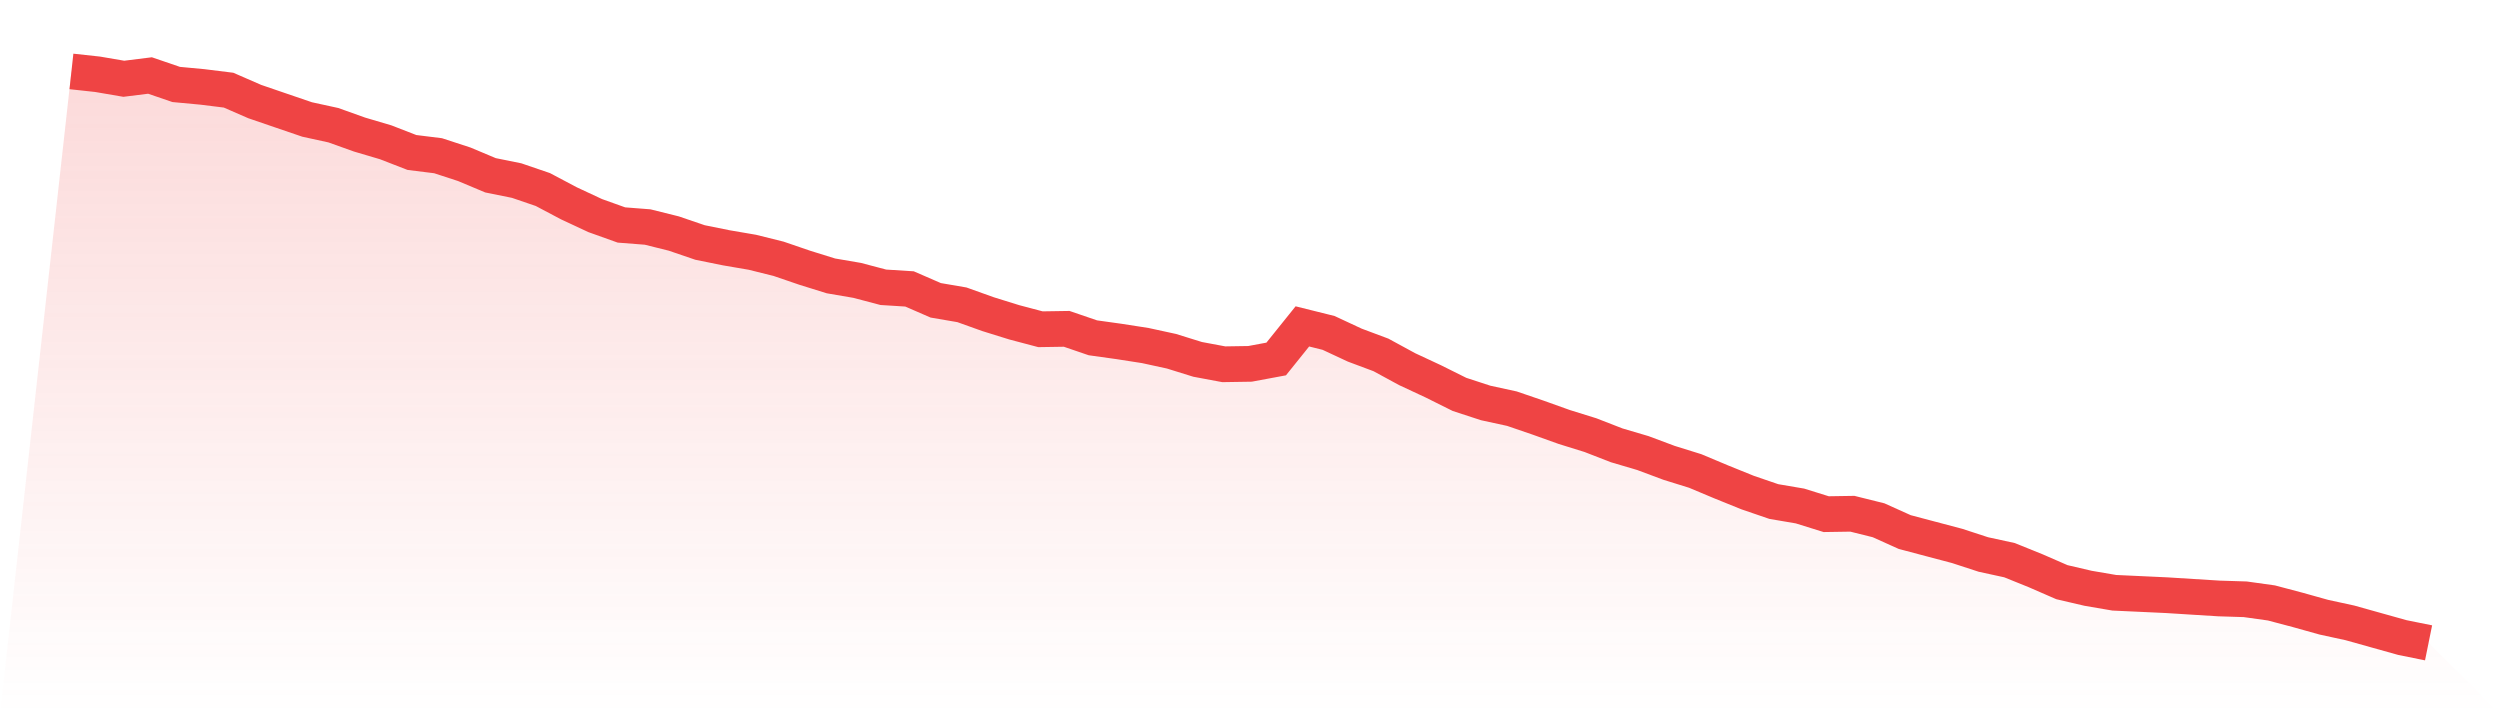 <svg viewBox="0 0 140 40" xmlns="http://www.w3.org/2000/svg">
<defs>
<linearGradient id="gradient" x1="0" x2="0" y1="0" y2="1">
<stop offset="0%" stop-color="#ef4444" stop-opacity="0.2"/>
<stop offset="100%" stop-color="#ef4444" stop-opacity="0"/>
</linearGradient>
</defs>
<path d="M4,4 L4,4 L5.467,4.16 L6.933,4.411 L8.4,4.228 L9.867,4.73 L11.333,4.867 L12.8,5.049 L14.267,5.688 L15.733,6.19 L17.2,6.691 L18.667,7.011 L20.133,7.535 L21.6,7.969 L23.067,8.539 L24.533,8.721 L26,9.2 L27.467,9.816 L28.933,10.113 L30.4,10.614 L31.867,11.39 L33.333,12.074 L34.8,12.599 L36.267,12.713 L37.733,13.078 L39.2,13.579 L40.667,13.876 L42.133,14.127 L43.6,14.492 L45.067,14.994 L46.533,15.45 L48,15.701 L49.467,16.088 L50.933,16.18 L52.4,16.818 L53.867,17.069 L55.333,17.594 L56.8,18.05 L58.267,18.438 L59.733,18.415 L61.2,18.917 L62.667,19.122 L64.133,19.35 L65.6,19.669 L67.067,20.125 L68.533,20.399 L70,20.376 L71.467,20.103 L72.933,18.278 L74.4,18.643 L75.867,19.327 L77.333,19.875 L78.8,20.673 L80.267,21.357 L81.733,22.087 L83.2,22.566 L84.667,22.885 L86.133,23.387 L87.6,23.912 L89.067,24.368 L90.533,24.938 L92,25.371 L93.467,25.919 L94.933,26.375 L96.4,26.991 L97.867,27.584 L99.333,28.086 L100.8,28.336 L102.267,28.793 L103.733,28.77 L105.2,29.135 L106.667,29.796 L108.133,30.184 L109.6,30.572 L111.067,31.051 L112.533,31.37 L114,31.963 L115.467,32.602 L116.933,32.944 L118.4,33.195 L119.867,33.263 L121.333,33.331 L122.8,33.423 L124.267,33.514 L125.733,33.56 L127.2,33.765 L128.667,34.153 L130.133,34.563 L131.6,34.882 L133.067,35.293 L134.533,35.703 L136,36 L140,40 L0,40 z" fill="url(#gradient)"/>
<path d="M4,4 L4,4 L5.467,4.16 L6.933,4.411 L8.4,4.228 L9.867,4.73 L11.333,4.867 L12.8,5.049 L14.267,5.688 L15.733,6.19 L17.2,6.691 L18.667,7.011 L20.133,7.535 L21.6,7.969 L23.067,8.539 L24.533,8.721 L26,9.2 L27.467,9.816 L28.933,10.113 L30.4,10.614 L31.867,11.39 L33.333,12.074 L34.8,12.599 L36.267,12.713 L37.733,13.078 L39.2,13.579 L40.667,13.876 L42.133,14.127 L43.6,14.492 L45.067,14.994 L46.533,15.45 L48,15.701 L49.467,16.088 L50.933,16.18 L52.4,16.818 L53.867,17.069 L55.333,17.594 L56.8,18.05 L58.267,18.438 L59.733,18.415 L61.2,18.917 L62.667,19.122 L64.133,19.35 L65.6,19.669 L67.067,20.125 L68.533,20.399 L70,20.376 L71.467,20.103 L72.933,18.278 L74.4,18.643 L75.867,19.327 L77.333,19.875 L78.8,20.673 L80.267,21.357 L81.733,22.087 L83.2,22.566 L84.667,22.885 L86.133,23.387 L87.6,23.912 L89.067,24.368 L90.533,24.938 L92,25.371 L93.467,25.919 L94.933,26.375 L96.4,26.991 L97.867,27.584 L99.333,28.086 L100.8,28.336 L102.267,28.793 L103.733,28.77 L105.2,29.135 L106.667,29.796 L108.133,30.184 L109.6,30.572 L111.067,31.051 L112.533,31.37 L114,31.963 L115.467,32.602 L116.933,32.944 L118.4,33.195 L119.867,33.263 L121.333,33.331 L122.8,33.423 L124.267,33.514 L125.733,33.56 L127.2,33.765 L128.667,34.153 L130.133,34.563 L131.6,34.882 L133.067,35.293 L134.533,35.703 L136,36" fill="none" stroke="#ef4444" stroke-width="2"/>
</svg>